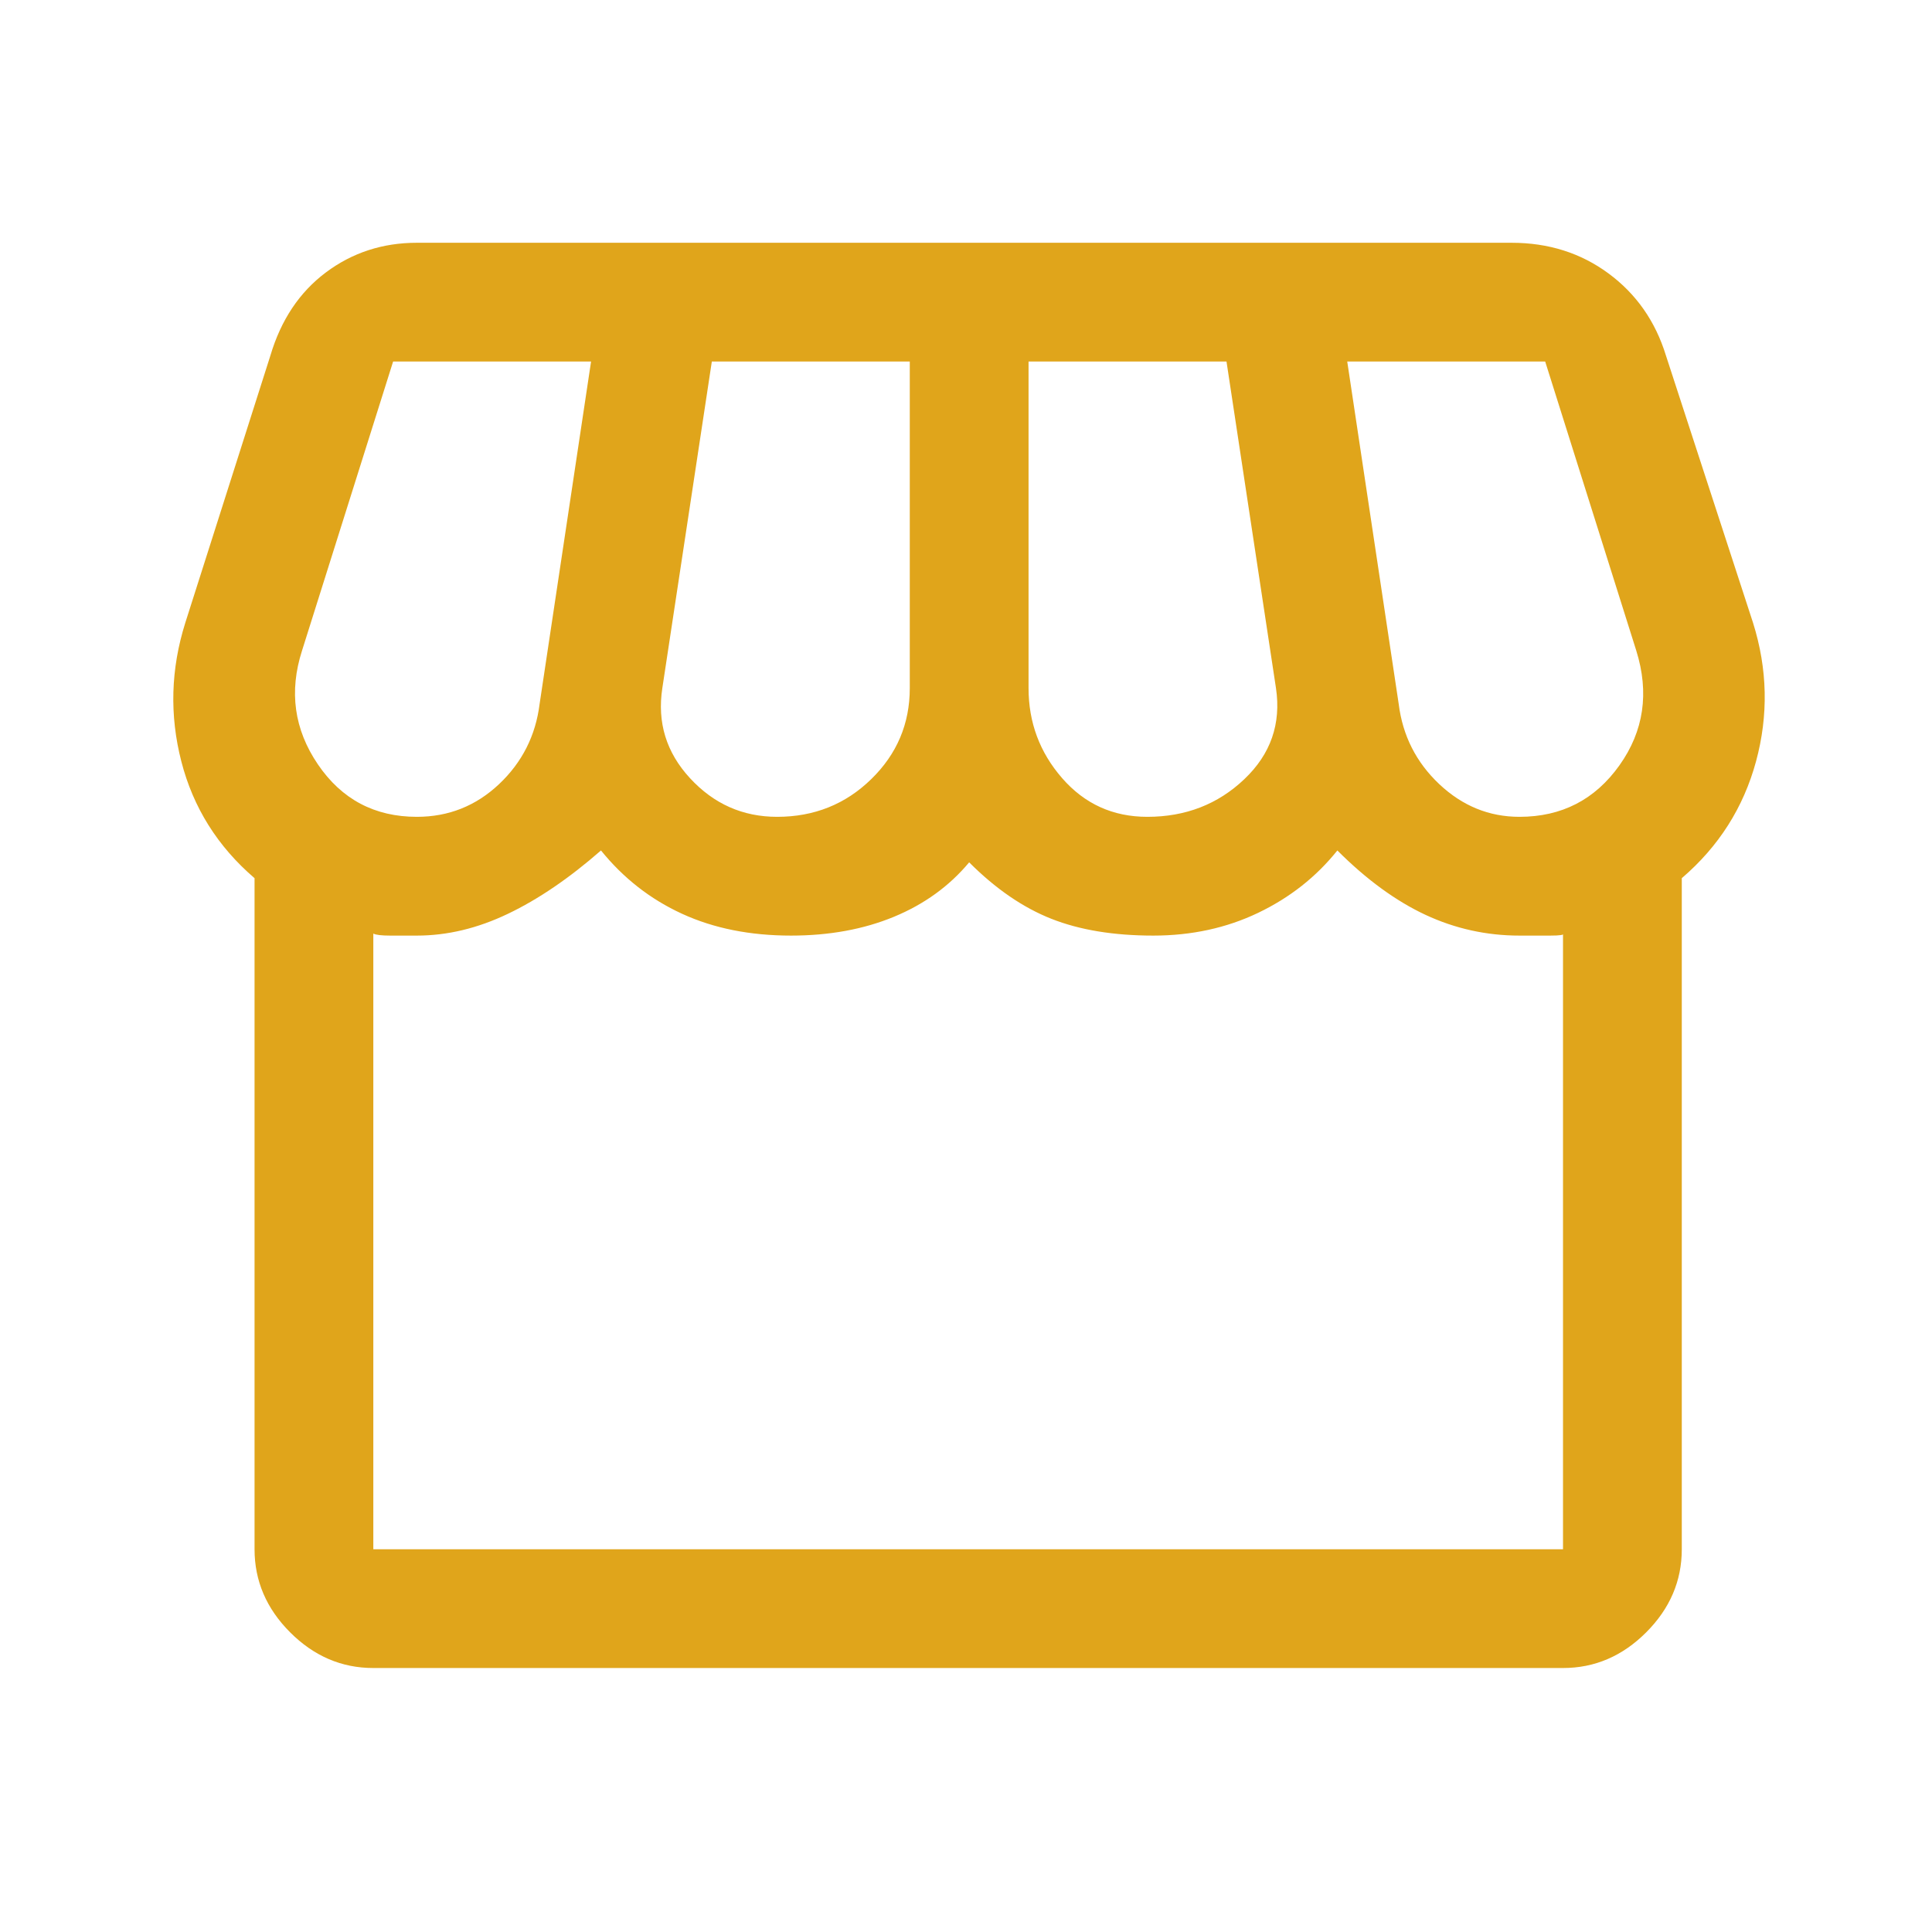 <svg width="61" height="61" viewBox="0 0 61 61" fill="none" xmlns="http://www.w3.org/2000/svg">
<path d="M53.1 27.727V48.915C53.1 49.915 52.725 50.79 51.975 51.54C51.225 52.29 50.35 52.665 49.35 52.665H11.787C10.787 52.665 9.912 52.29 9.162 51.54C8.412 50.79 8.037 49.915 8.037 48.915V27.727C6.871 26.727 6.1 25.498 5.725 24.04C5.35 22.582 5.391 21.123 5.85 19.665L8.537 11.227C8.871 10.102 9.454 9.228 10.287 8.603C11.121 7.978 12.079 7.665 13.162 7.665H47.725C48.892 7.665 49.912 7.988 50.787 8.634C51.662 9.28 52.267 10.144 52.6 11.227L55.35 19.665C55.808 21.123 55.839 22.582 55.444 24.04C55.048 25.498 54.267 26.727 53.1 27.727ZM36.225 25.79C37.433 25.79 38.454 25.394 39.287 24.602C40.121 23.811 40.454 22.852 40.287 21.727L38.725 11.415H32.475V21.727C32.475 22.811 32.829 23.759 33.537 24.571C34.246 25.384 35.142 25.79 36.225 25.79ZM24.537 25.79C25.704 25.79 26.694 25.394 27.506 24.602C28.319 23.811 28.725 22.852 28.725 21.727V11.415H22.475L20.912 21.727C20.746 22.811 21.037 23.759 21.787 24.571C22.537 25.384 23.454 25.79 24.537 25.79ZM13.162 25.79C14.162 25.79 15.027 25.446 15.756 24.759C16.485 24.071 16.912 23.227 17.037 22.227L18.662 11.415H12.412L9.537 20.54C9.121 21.832 9.287 23.03 10.037 24.134C10.787 25.238 11.829 25.79 13.162 25.79ZM47.975 25.79C49.308 25.79 50.36 25.248 51.131 24.165C51.902 23.082 52.079 21.873 51.662 20.54L48.787 11.415H42.537L44.162 22.227C44.287 23.227 44.714 24.071 45.444 24.759C46.173 25.446 47.017 25.79 47.975 25.79ZM11.787 48.915H49.35V29.477C49.392 29.519 49.256 29.54 48.944 29.54H47.975C46.933 29.54 45.944 29.321 45.006 28.884C44.069 28.446 43.142 27.769 42.225 26.852C41.558 27.686 40.725 28.342 39.725 28.821C38.725 29.3 37.621 29.54 36.412 29.54C35.162 29.54 34.089 29.363 33.194 29.009C32.298 28.655 31.433 28.061 30.6 27.227C29.975 27.977 29.183 28.55 28.225 28.946C27.267 29.342 26.183 29.54 24.975 29.54C23.683 29.54 22.537 29.311 21.537 28.852C20.537 28.394 19.683 27.727 18.975 26.852C17.975 27.727 16.996 28.394 16.037 28.852C15.079 29.311 14.121 29.54 13.162 29.54H12.319C12.048 29.54 11.871 29.519 11.787 29.477V48.915Z" fill="#E0A51B"/>
</svg>
